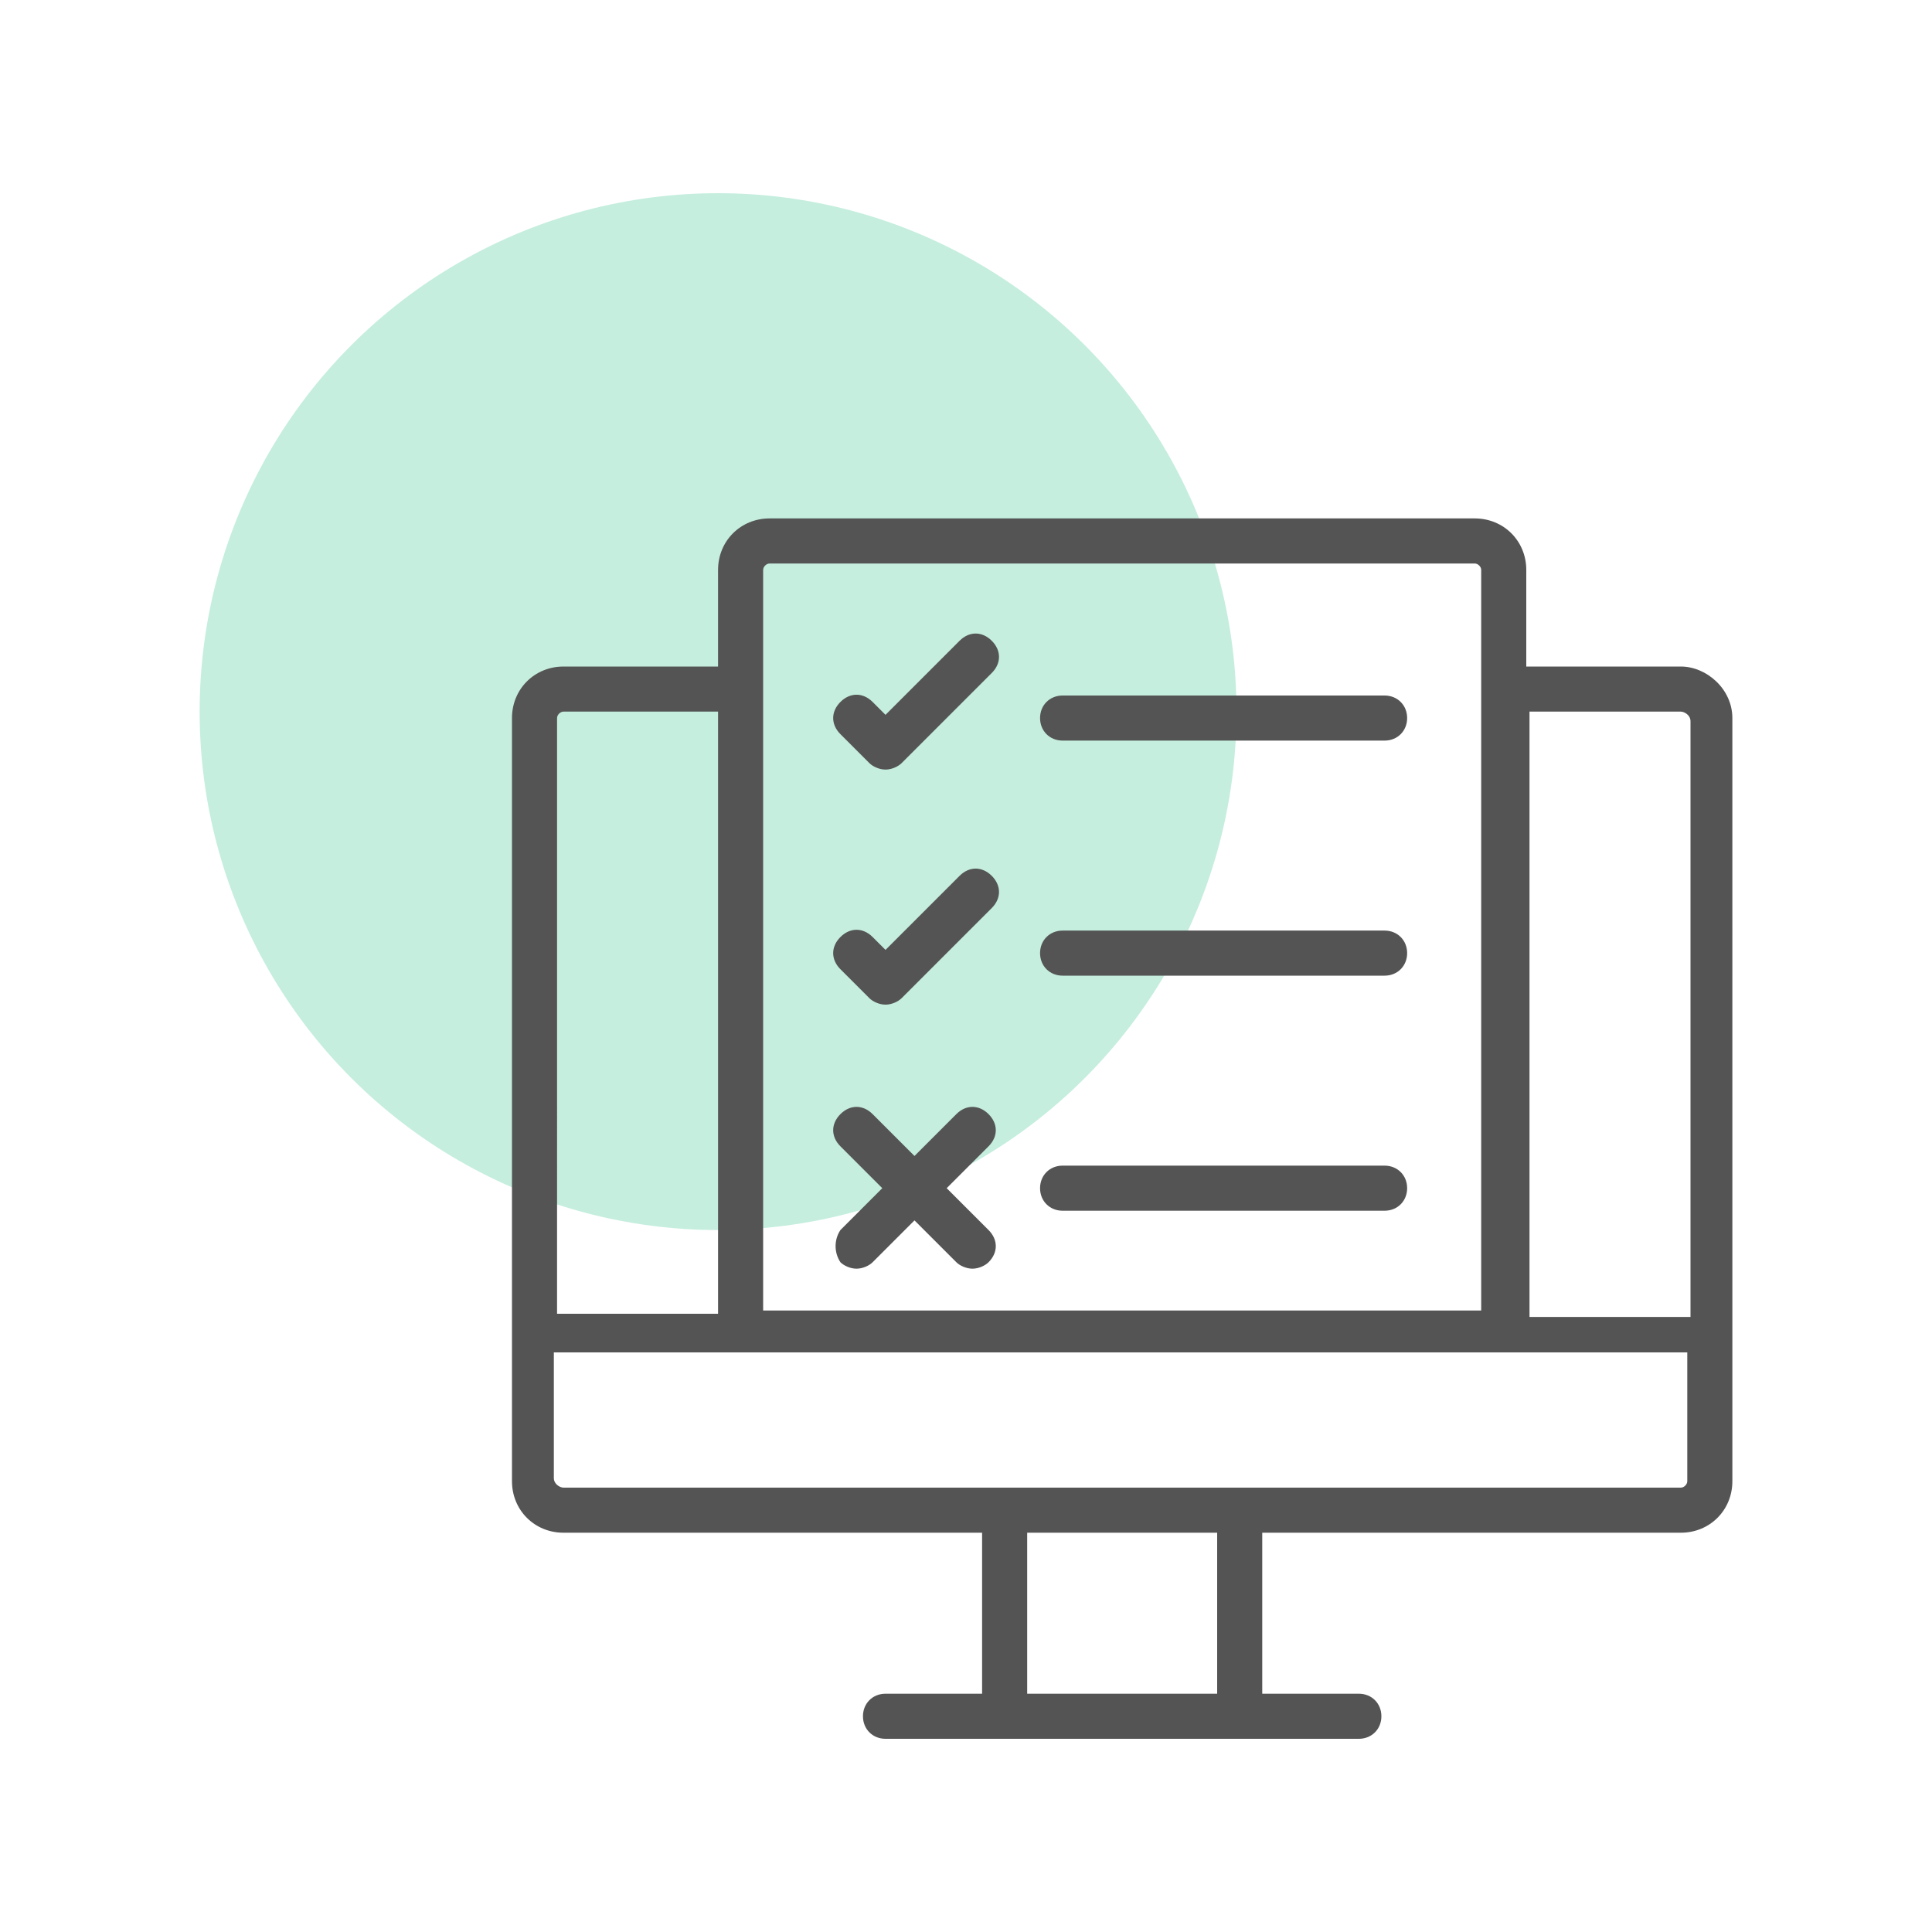 <?xml version="1.0" encoding="utf-8"?>
<!-- Generator: Adobe Illustrator 25.0.0, SVG Export Plug-In . SVG Version: 6.00 Build 0)  -->
<svg version="1.1" id="Layer_1" xmlns="http://www.w3.org/2000/svg" xmlns:xlink="http://www.w3.org/1999/xlink" x="0px" y="0px"
	 viewBox="0 0 60 60" style="enable-background:new 0 0 60 60;" xml:space="preserve">
<style type="text/css">
	.st0{opacity:0.3;fill:#3CC48F;}
	.st1{fill:#545454;}
</style>
<g>
	<circle class="st0" cx="22.3" cy="22.1" r="16.1"/>
	<path class="st1" d="M52.2,20.7h-4.8v-3c0-0.9-0.7-1.6-1.6-1.6H23.9c-0.9,0-1.6,0.7-1.6,1.6v3h-4.8c-0.9,0-1.6,0.7-1.6,1.6V46
		c0,0.9,0.7,1.6,1.6,1.6h13v5h-3c-0.4,0-0.7,0.3-0.7,0.7c0,0.4,0.3,0.7,0.7,0.7h3.7h7.3h3.7c0.4,0,0.7-0.3,0.7-0.7
		c0-0.4-0.3-0.7-0.7-0.7h-3v-5h13c0.9,0,1.6-0.7,1.6-1.6V22.3C53.8,21.4,53,20.7,52.2,20.7z M52.2,22.1c0.1,0,0.3,0.1,0.3,0.3v18.5
		h-5V22.1H52.2z M23.7,17.7c0-0.1,0.1-0.2,0.2-0.2h21.9c0.1,0,0.2,0.1,0.2,0.2v23H23.7L23.7,17.7L23.7,17.7z M17.5,22.1h4.8v18.7h-5
		V22.3C17.3,22.2,17.4,22.1,17.5,22.1z M37.8,52.6h-5.9v-5h5.9V52.6z M52.2,46.2H38.5h-7.3H17.5c-0.1,0-0.3-0.1-0.3-0.3v-3.9H23
		h23.7h5.7V46C52.4,46.1,52.3,46.2,52.2,46.2z M32.3,22.3c0-0.4,0.3-0.7,0.7-0.7h10c0.4,0,0.7,0.3,0.7,0.7S43.4,23,43,23H33
		C32.6,23,32.3,22.7,32.3,22.3z M32.3,36.9c0-0.4,0.3-0.7,0.7-0.7h10c0.4,0,0.7,0.3,0.7,0.7s-0.3,0.7-0.7,0.7H33
		C32.6,37.6,32.3,37.3,32.3,36.9z M26.1,38.2l1.3-1.3l-1.3-1.3c-0.3-0.3-0.3-0.7,0-1s0.7-0.3,1,0l1.3,1.3l1.3-1.3
		c0.3-0.3,0.7-0.3,1,0c0.3,0.3,0.3,0.7,0,1l-1.3,1.3l1.3,1.3c0.3,0.3,0.3,0.7,0,1c-0.1,0.1-0.3,0.2-0.5,0.2s-0.4-0.1-0.5-0.2
		l-1.3-1.3l-1.3,1.3c-0.1,0.1-0.3,0.2-0.5,0.2s-0.4-0.1-0.5-0.2C25.9,38.9,25.9,38.5,26.1,38.2z M26.1,22.8c-0.3-0.3-0.3-0.7,0-1
		s0.7-0.3,1,0l0.4,0.4l2.3-2.3c0.3-0.3,0.7-0.3,1,0c0.3,0.3,0.3,0.7,0,1L28,23.7c-0.1,0.1-0.3,0.2-0.5,0.2s-0.4-0.1-0.5-0.2
		L26.1,22.8z M32.3,29.6c0-0.4,0.3-0.7,0.7-0.7h10c0.4,0,0.7,0.3,0.7,0.7c0,0.4-0.3,0.7-0.7,0.7H33C32.6,30.3,32.3,30,32.3,29.6z
		 M26.1,30.1c-0.3-0.3-0.3-0.7,0-1s0.7-0.3,1,0l0.4,0.4l2.3-2.3c0.3-0.3,0.7-0.3,1,0c0.3,0.3,0.3,0.7,0,1L28,31
		c-0.1,0.1-0.3,0.2-0.5,0.2s-0.4-0.1-0.5-0.2L26.1,30.1z"/>
</g>
</svg>

